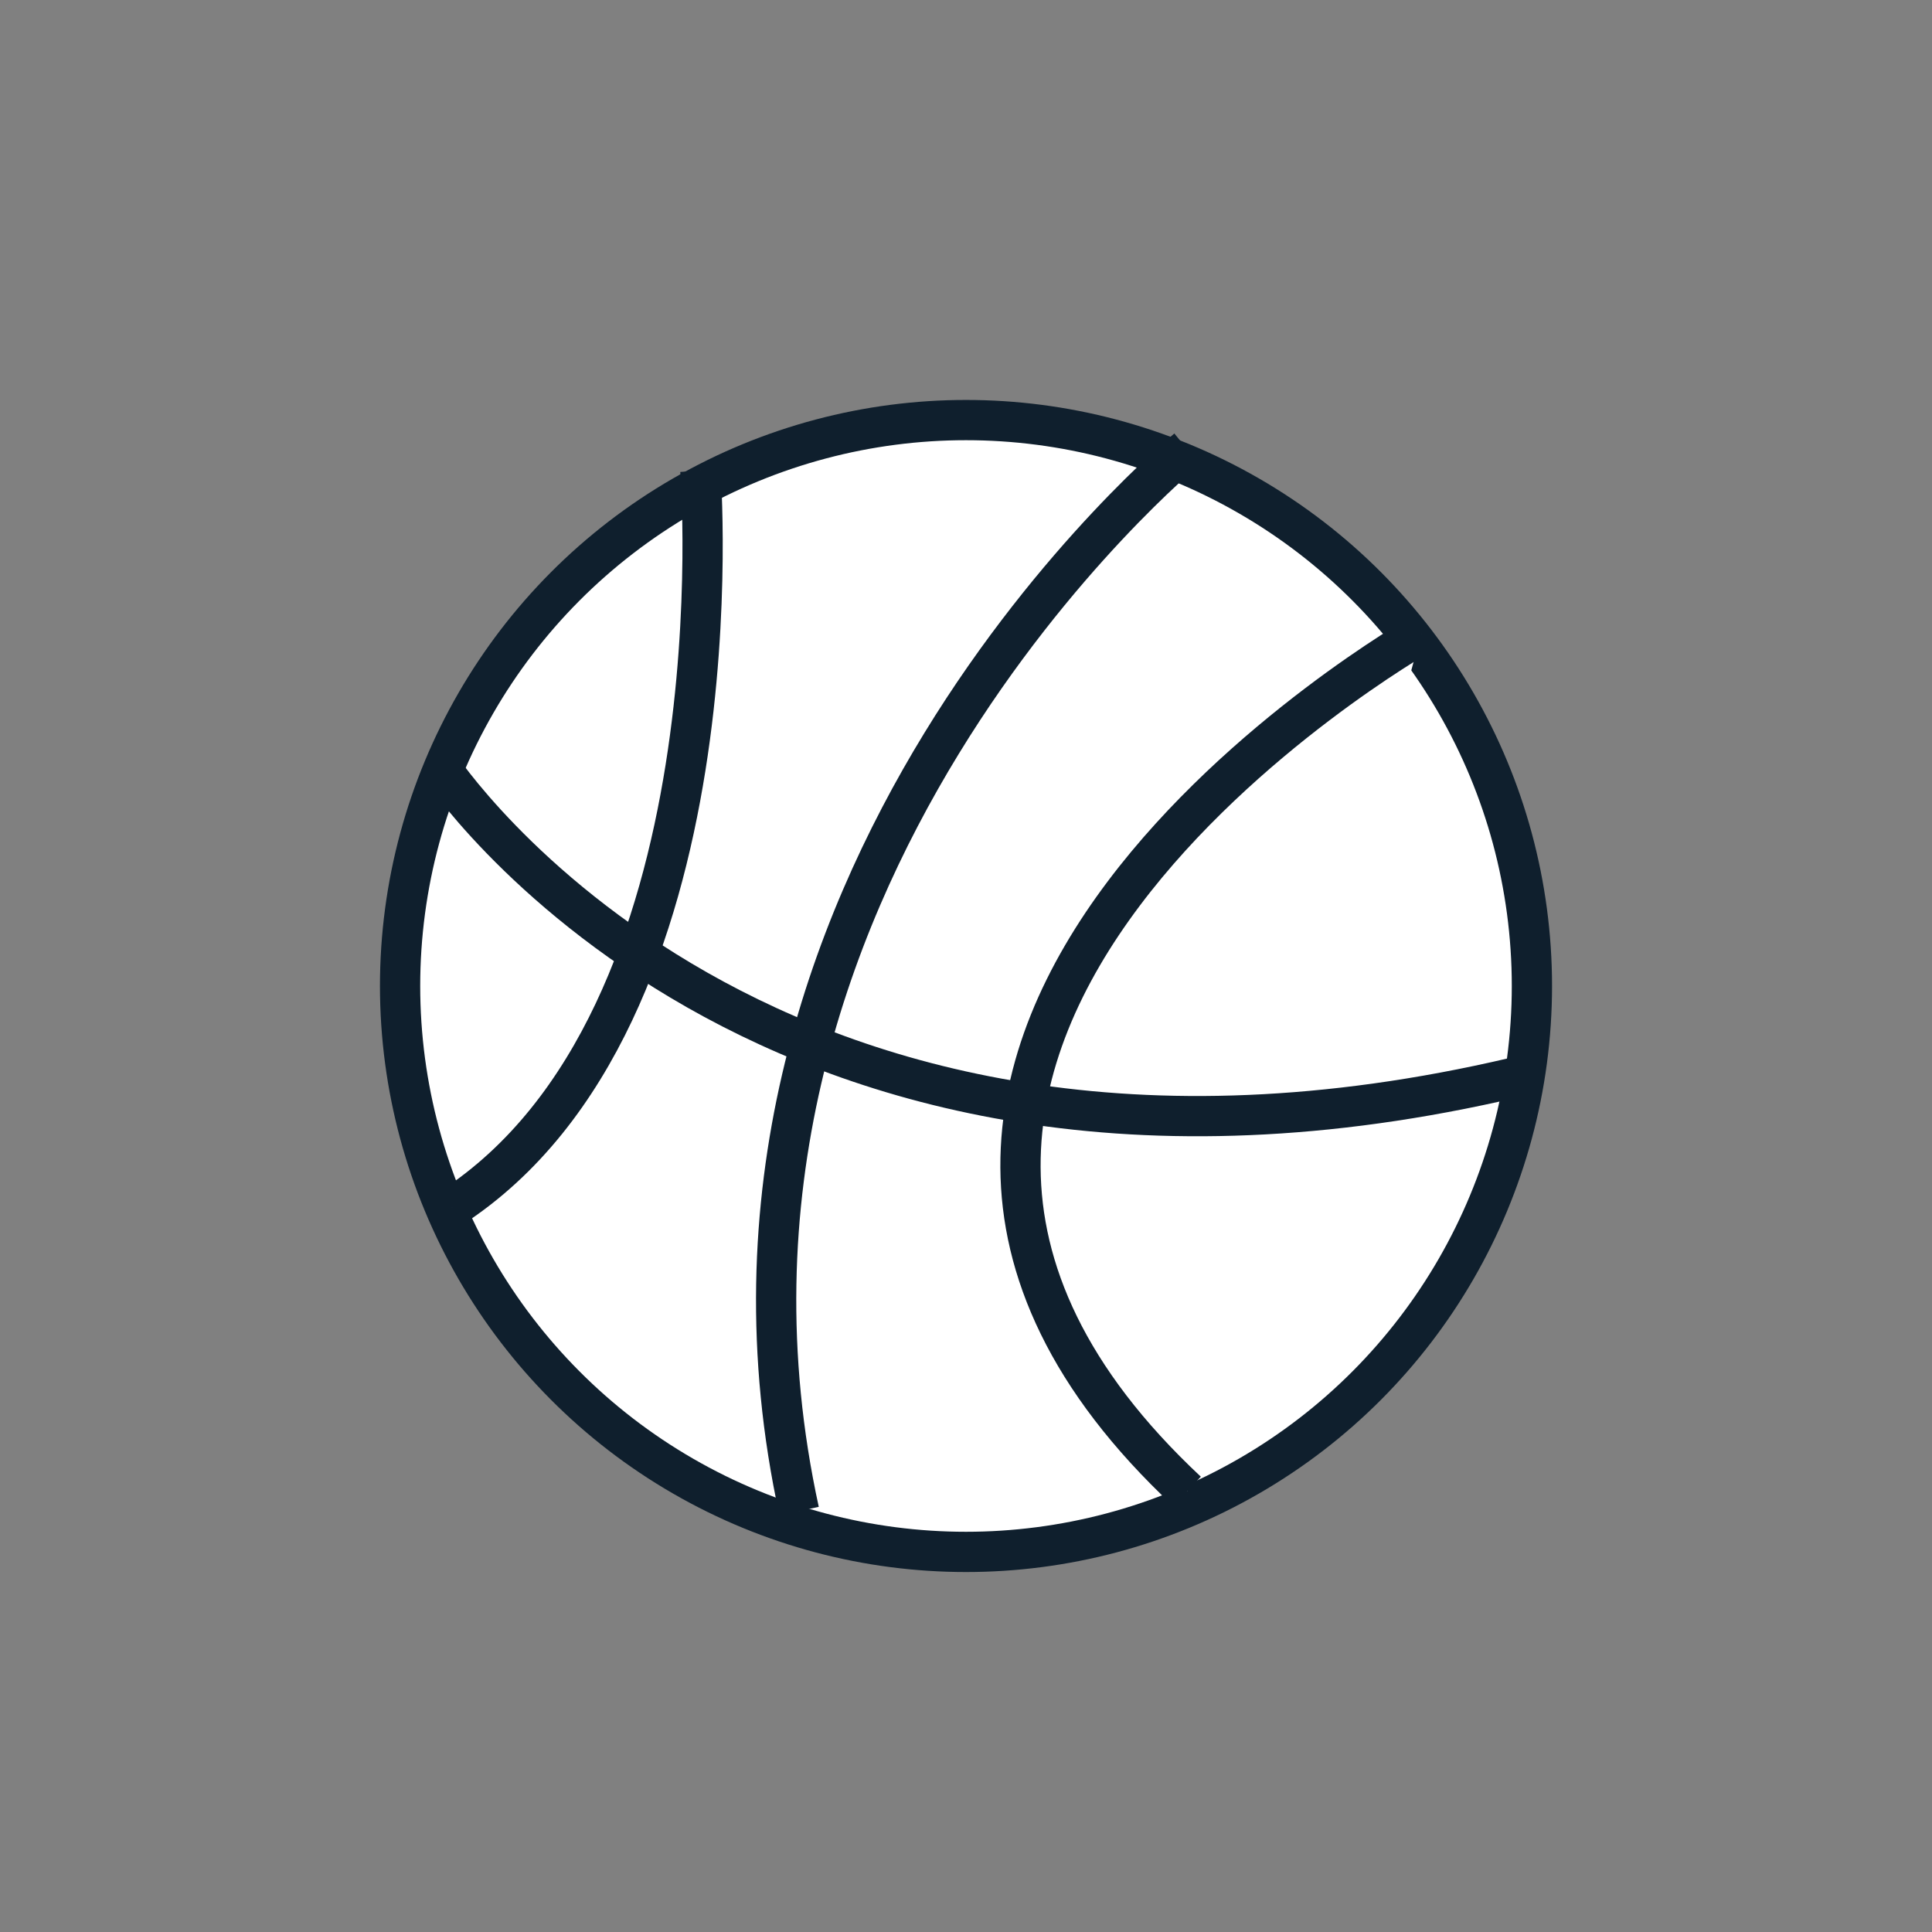 <svg id="Layer_1" data-name="Layer 1" xmlns="http://www.w3.org/2000/svg" viewBox="0 0 144 144"><rect x="0" y="0" width="144" height="144" fill="#808080" stroke="none"/><circle cx="72" cy="73.49" r="42.18" fill="#fff"/><circle cx="72" cy="73.49" r="42.18" fill="none" stroke="#0f1f2d" stroke-miterlimit="10" stroke-width="3"/><path d="M88.48,33.47S49.31,65.6,59.56,112.63" fill="#fff" stroke="#0f1f2d" stroke-miterlimit="10" stroke-width="3" fill-rule="evenodd"/><path d="M105.93,47.25S52.58,77.6,88.48,111.16" fill="#fff" stroke="#0f1f2d" stroke-miterlimit="10" stroke-width="3" fill-rule="evenodd"/><path d="M52.2,35.06S55.42,75.85,33.69,90" fill="#fff" stroke="#0f1f2d" stroke-miterlimit="10" stroke-width="3" fill-rule="evenodd"/><path d="M32.69,57s24.2,37.08,81.49,23" fill="none" stroke="#0f1f2d" stroke-miterlimit="10" stroke-width="3" fill-rule="evenodd"/></svg>